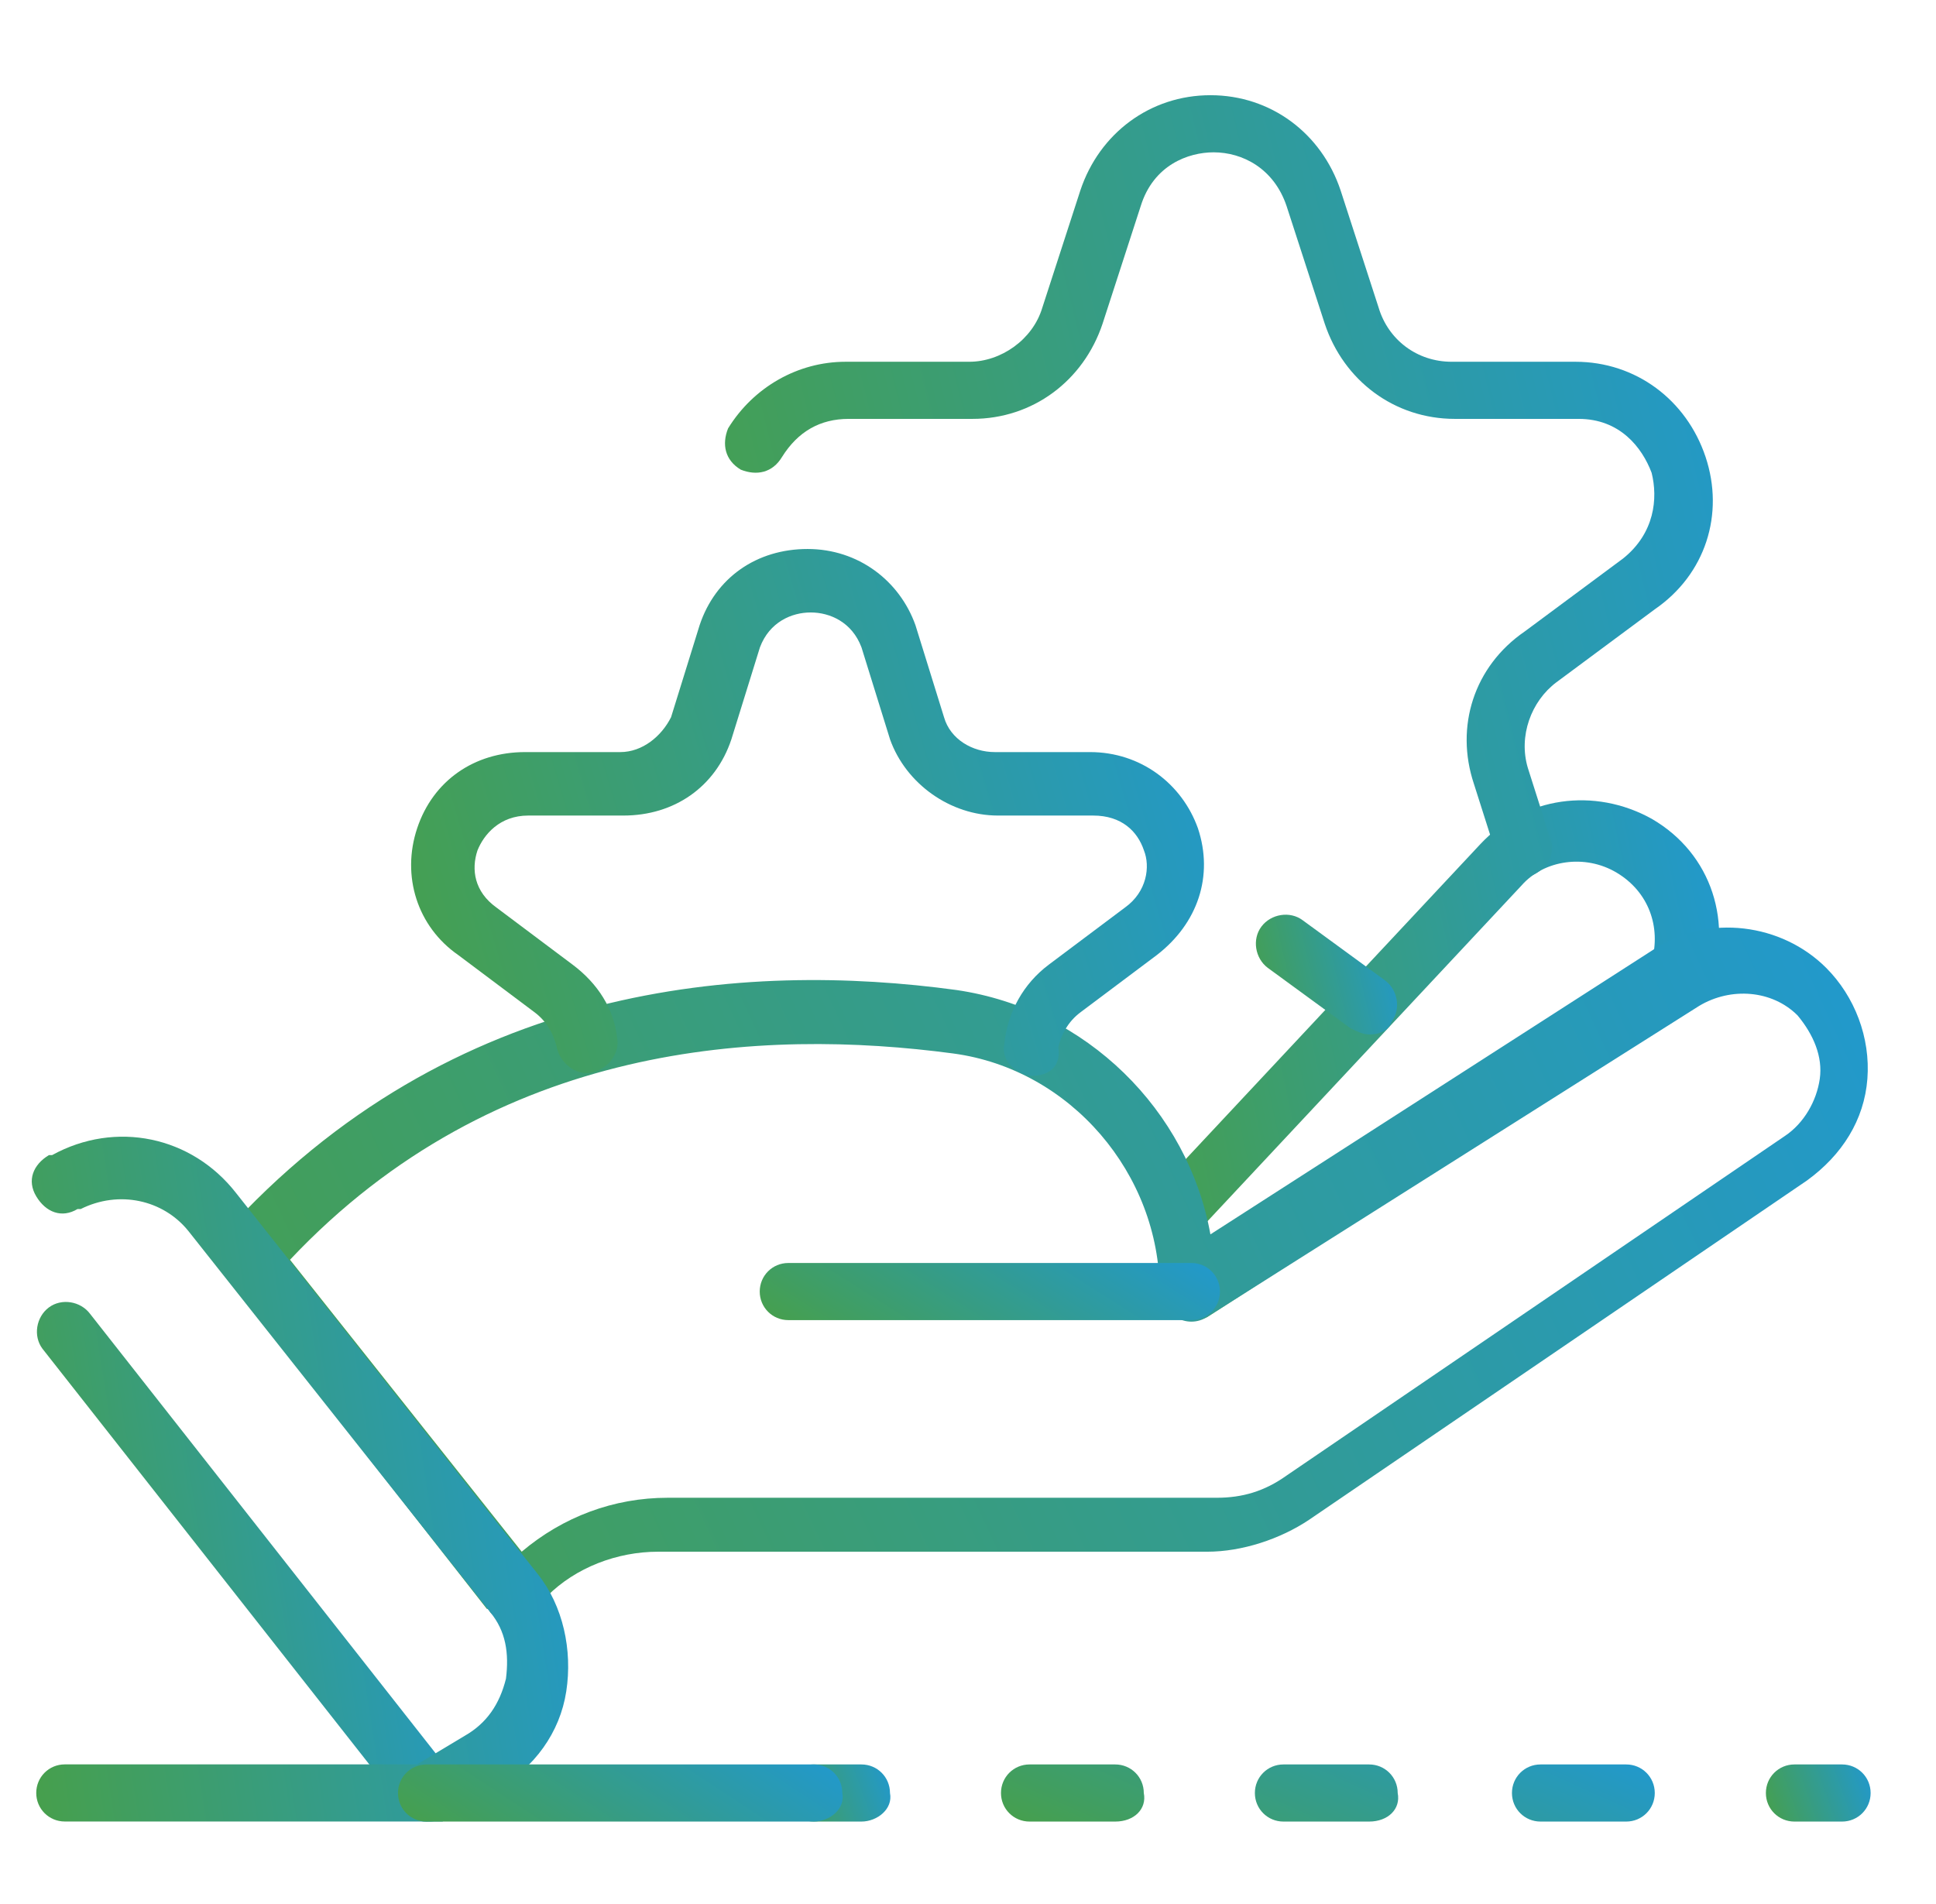 <svg xmlns="http://www.w3.org/2000/svg" fill="none" viewBox="0 0 61 60"><path fill="url(#a)" d="M37.542 41.602c-.3 0-.6-.2-.8-.4-.3-.4-.2-1 .3-1.3l15-9.6c.3-1.1-.1-2.2-1.1-2.8-1-.6-2.3-.4-3 .4l-10.1 10.8c-.4.4-1 .4-1.3 0-.4-.4-.4-1 0-1.3l10.1-10.8c1.4-1.5 3.6-1.8 5.4-.8 1.9 1.1 2.6 3.3 1.8 5.4-.1.2-.2.3-.4.4l-15.4 9.9c-.2.1-.4.1-.5.1Z"/><path fill="url(#b)" d="M16.238 51.198c-.1 0 0 0 0 0-.4 0-.6-.2-.8-.4 0 0 0-.1-.1-.1l-8.3-10.6c-.3-.4-.3-.9 0-1.2 7.2-8 16.5-8.6 23.1-7.7 4.1.6 7.3 3.8 8 7.7l14-9c1.7-1.1 4-.8 5.4.6.9.9 1.4 2.2 1.3 3.5-.1 1.3-.8 2.4-1.9 3.2l-15.7 10.7c-.9.6-2.1 1-3.2 1h-17.3c-1.3 0-2.6.5-3.5 1.4l-.5.5c0 .4-.3.4-.5.4Zm-7.1-11.5 7.3 9.2c1.3-1.1 2.9-1.7 4.6-1.7h17.3c.8 0 1.5-.2 2.2-.7l15.7-10.7c.6-.4 1-1.1 1.1-1.8.1-.7-.2-1.4-.7-2-.8-.8-2.1-.9-3.1-.3l-15.5 9.8c-.3.2-.7.2-1 0-.3-.2-.5-.5-.5-.8 0-3.7-2.8-7-6.5-7.5-6-.8-14.4-.4-20.9 6.5Z"/><path fill="url(#c)" d="M37.538 41.6h-12.7c-.5 0-.9-.4-.9-.9s.4-.9.9-.9h12.7c.5 0 .9.4.9.9s-.4.9-.9.9Z"/><path fill="url(#d)" d="M13.438 57.402c-.3 0-.6-.1-.7-.4l-11.4-14.5c-.3-.4-.2-1 .2-1.3.4-.3 1-.2 1.3.2l11.4 14.5c.3.4.2 1-.2 1.3-.2.2-.4.2-.6.2Z"/><path fill="url(#e)" d="M13.44 57.4H2.042c-.5 0-.9-.4-.9-.9s.4-.9.9-.9h11.1l1.5-.9c.7-.4 1.1-1 1.3-1.8.1-.8 0-1.5-.5-2.1l-9.5-12c-.8-1-2.2-1.3-3.4-.7h-.1c-.5.3-1 .1-1.3-.4-.3-.5-.1-1 .4-1.3h.1c2-1.1 4.4-.6 5.8 1.2l9.5 12c.8 1 1.1 2.4.9 3.7-.2 1.3-1 2.4-2.2 3.1l-1.7 1h-.5Z"/><path fill="url(#f)" d="M27.142 57.402h-1.5c-.5 0-.9-.4-.9-.9s.4-.9.9-.9h1.5c.5 0 .9.4.9.9.1.5-.4.9-.9.9Z"/><path fill="url(#g)" d="M51.239 57.402h-2.7c-.5 0-.9-.4-.9-.9s.4-.9.9-.9h2.7c.5 0 .9.4.9.9s-.4.9-.9.9Zm-8.1 0h-2.7c-.5 0-.9-.4-.9-.9s.4-.9.9-.9h2.7c.5 0 .9.4.9.9.1.5-.3.9-.9.9Zm-8 0h-2.7c-.5 0-.9-.4-.9-.9s.4-.9.9-.9h2.7c.5 0 .9.4.9.9.1.5-.3.9-.9.9Z"/><path fill="url(#h)" d="M58.04 57.402h-1.5c-.5 0-.9-.4-.9-.9s.4-.9.9-.9h1.5c.5 0 .9.4.9.9s-.4.9-.9.9Z"/><path fill="url(#i)" d="M25.64 57.402h-12.2c-.5 0-.9-.4-.9-.9s.4-.9.9-.9h12.2c.5 0 .9.4.9.9.1.5-.4.9-.9.9Z"/><path fill="url(#j)" d="M32.544 33.9h-.1c-.5-.1-.9-.5-.8-1 .1-1 .6-1.9 1.4-2.5l2.4-1.8c.7-.5.8-1.3.6-1.8-.2-.6-.7-1.1-1.6-1.1h-3c-1.5 0-2.9-1-3.4-2.4l-.9-2.9c-.3-.8-1-1.1-1.6-1.1-.6 0-1.3.3-1.6 1.1l-.9 2.9c-.5 1.5-1.8 2.4-3.4 2.4h-3c-.9 0-1.4.6-1.6 1.1-.2.6-.1 1.3.6 1.8l2.4 1.8c.8.6 1.3 1.4 1.4 2.3.1.5-.3 1-.8 1.1-.5.1-1-.3-1.1-.8-.1-.4-.3-.8-.7-1.1l-2.4-1.8c-1.3-.9-1.8-2.5-1.3-4s1.8-2.4 3.4-2.4h3c.7 0 1.3-.5 1.6-1.1l.9-2.9c.5-1.5 1.8-2.4 3.4-2.4 1.6 0 2.9 1 3.4 2.4l.9 2.9c.2.7.9 1.1 1.6 1.1h3c1.6 0 2.9 1 3.4 2.4.5 1.5 0 3-1.3 4l-2.4 1.8c-.4.3-.6.7-.7 1.1.1.6-.3.9-.8.9Z"/><path fill="url(#k)" d="M43.145 32.599c-.2 0-.4-.1-.6-.2l-2.6-1.9c-.4-.3-.5-.9-.2-1.3s.9-.5 1.3-.2l2.6 1.9c.4.3.5.9.2 1.3-.1.3-.4.4-.7.4Z"/><path fill="url(#l)" d="M48.04 27.6c-.4 0-.8-.3-.9-.7l-.7-2.2c-.6-1.8 0-3.7 1.6-4.8l3.1-2.3c1-.8 1.1-1.9.9-2.7-.3-.8-1-1.7-2.3-1.7h-3.9c-1.9 0-3.5-1.2-4.1-3l-1.2-3.7c-.4-1.2-1.4-1.7-2.3-1.7-.8 0-1.9.4-2.3 1.7l-1.2 3.7c-.6 1.8-2.2 3-4.1 3h-3.9c-.9 0-1.6.4-2.1 1.2-.3.5-.8.6-1.3.4-.5-.3-.6-.8-.4-1.3.8-1.3 2.2-2.1 3.7-2.1h3.9c1 0 2-.7 2.3-1.7l1.2-3.7c.6-1.8 2.2-3 4.1-3 1.9 0 3.5 1.2 4.1 3l1.2 3.7c.3 1 1.2 1.7 2.3 1.7h3.9c1.9 0 3.5 1.2 4.1 3 .6 1.8 0 3.7-1.6 4.8l-3.1 2.3c-.8.6-1.2 1.7-.9 2.7l.7 2.2c.2.5-.1 1-.6 1.2h-.2Z"/><defs><linearGradient id="a" x1="33.119" x2="56.382" y1="35.376" y2="30.389" gradientUnits="userSpaceOnUse"><stop stop-color="#4AA040"/><stop offset="1" stop-color="#1F98D5"/></linearGradient><linearGradient id="b" x1="-2.255" x2="55.863" y1="42.85" y2="15.88" gradientUnits="userSpaceOnUse"><stop stop-color="#4AA040"/><stop offset="1" stop-color="#1F98D5"/></linearGradient><linearGradient id="c" x1="21.411" x2="27.05" y1="40.917" y2="32.018" gradientUnits="userSpaceOnUse"><stop stop-color="#4AA040"/><stop offset="1" stop-color="#1F98D5"/></linearGradient><linearGradient id="d" x1="-1.144" x2="16.398" y1="51.179" y2="48.399" gradientUnits="userSpaceOnUse"><stop stop-color="#4AA040"/><stop offset="1" stop-color="#1F98D5"/></linearGradient><linearGradient id="e" x1="-1.945" x2="20.468" y1="49.2" y2="45.761" gradientUnits="userSpaceOnUse"><stop stop-color="#4AA040"/><stop offset="1" stop-color="#1F98D5"/></linearGradient><linearGradient id="f" x1="24.165" x2="28.144" y1="56.718" y2="55.283" gradientUnits="userSpaceOnUse"><stop stop-color="#4AA040"/><stop offset="1" stop-color="#1F98D5"/></linearGradient><linearGradient id="g" x1="27.95" x2="32.589" y1="56.718" y2="46.315" gradientUnits="userSpaceOnUse"><stop stop-color="#4AA040"/><stop offset="1" stop-color="#1F98D5"/></linearGradient><linearGradient id="h" x1="55.066" x2="59.033" y1="56.718" y2="55.293" gradientUnits="userSpaceOnUse"><stop stop-color="#4AA040"/><stop offset="1" stop-color="#1F98D5"/></linearGradient><linearGradient id="i" x1="10.097" x2="15.816" y1="56.718" y2="47.996" gradientUnits="userSpaceOnUse"><stop stop-color="#4AA040"/><stop offset="1" stop-color="#1F98D5"/></linearGradient><linearGradient id="j" x1="8.6" x2="39.797" y1="27.593" y2="18.395" gradientUnits="userSpaceOnUse"><stop stop-color="#4AA040"/><stop offset="1" stop-color="#1F98D5"/></linearGradient><linearGradient id="k" x1="38.795" x2="44.528" y1="31.164" y2="29.84" gradientUnits="userSpaceOnUse"><stop stop-color="#4AA040"/><stop offset="1" stop-color="#1F98D5"/></linearGradient><linearGradient id="l" x1="17.421" x2="57.223" y1="18.252" y2="8.386" gradientUnits="userSpaceOnUse"><stop stop-color="#4AA040"/><stop offset="1" stop-color="#1F98D5"/></linearGradient></defs></svg>
